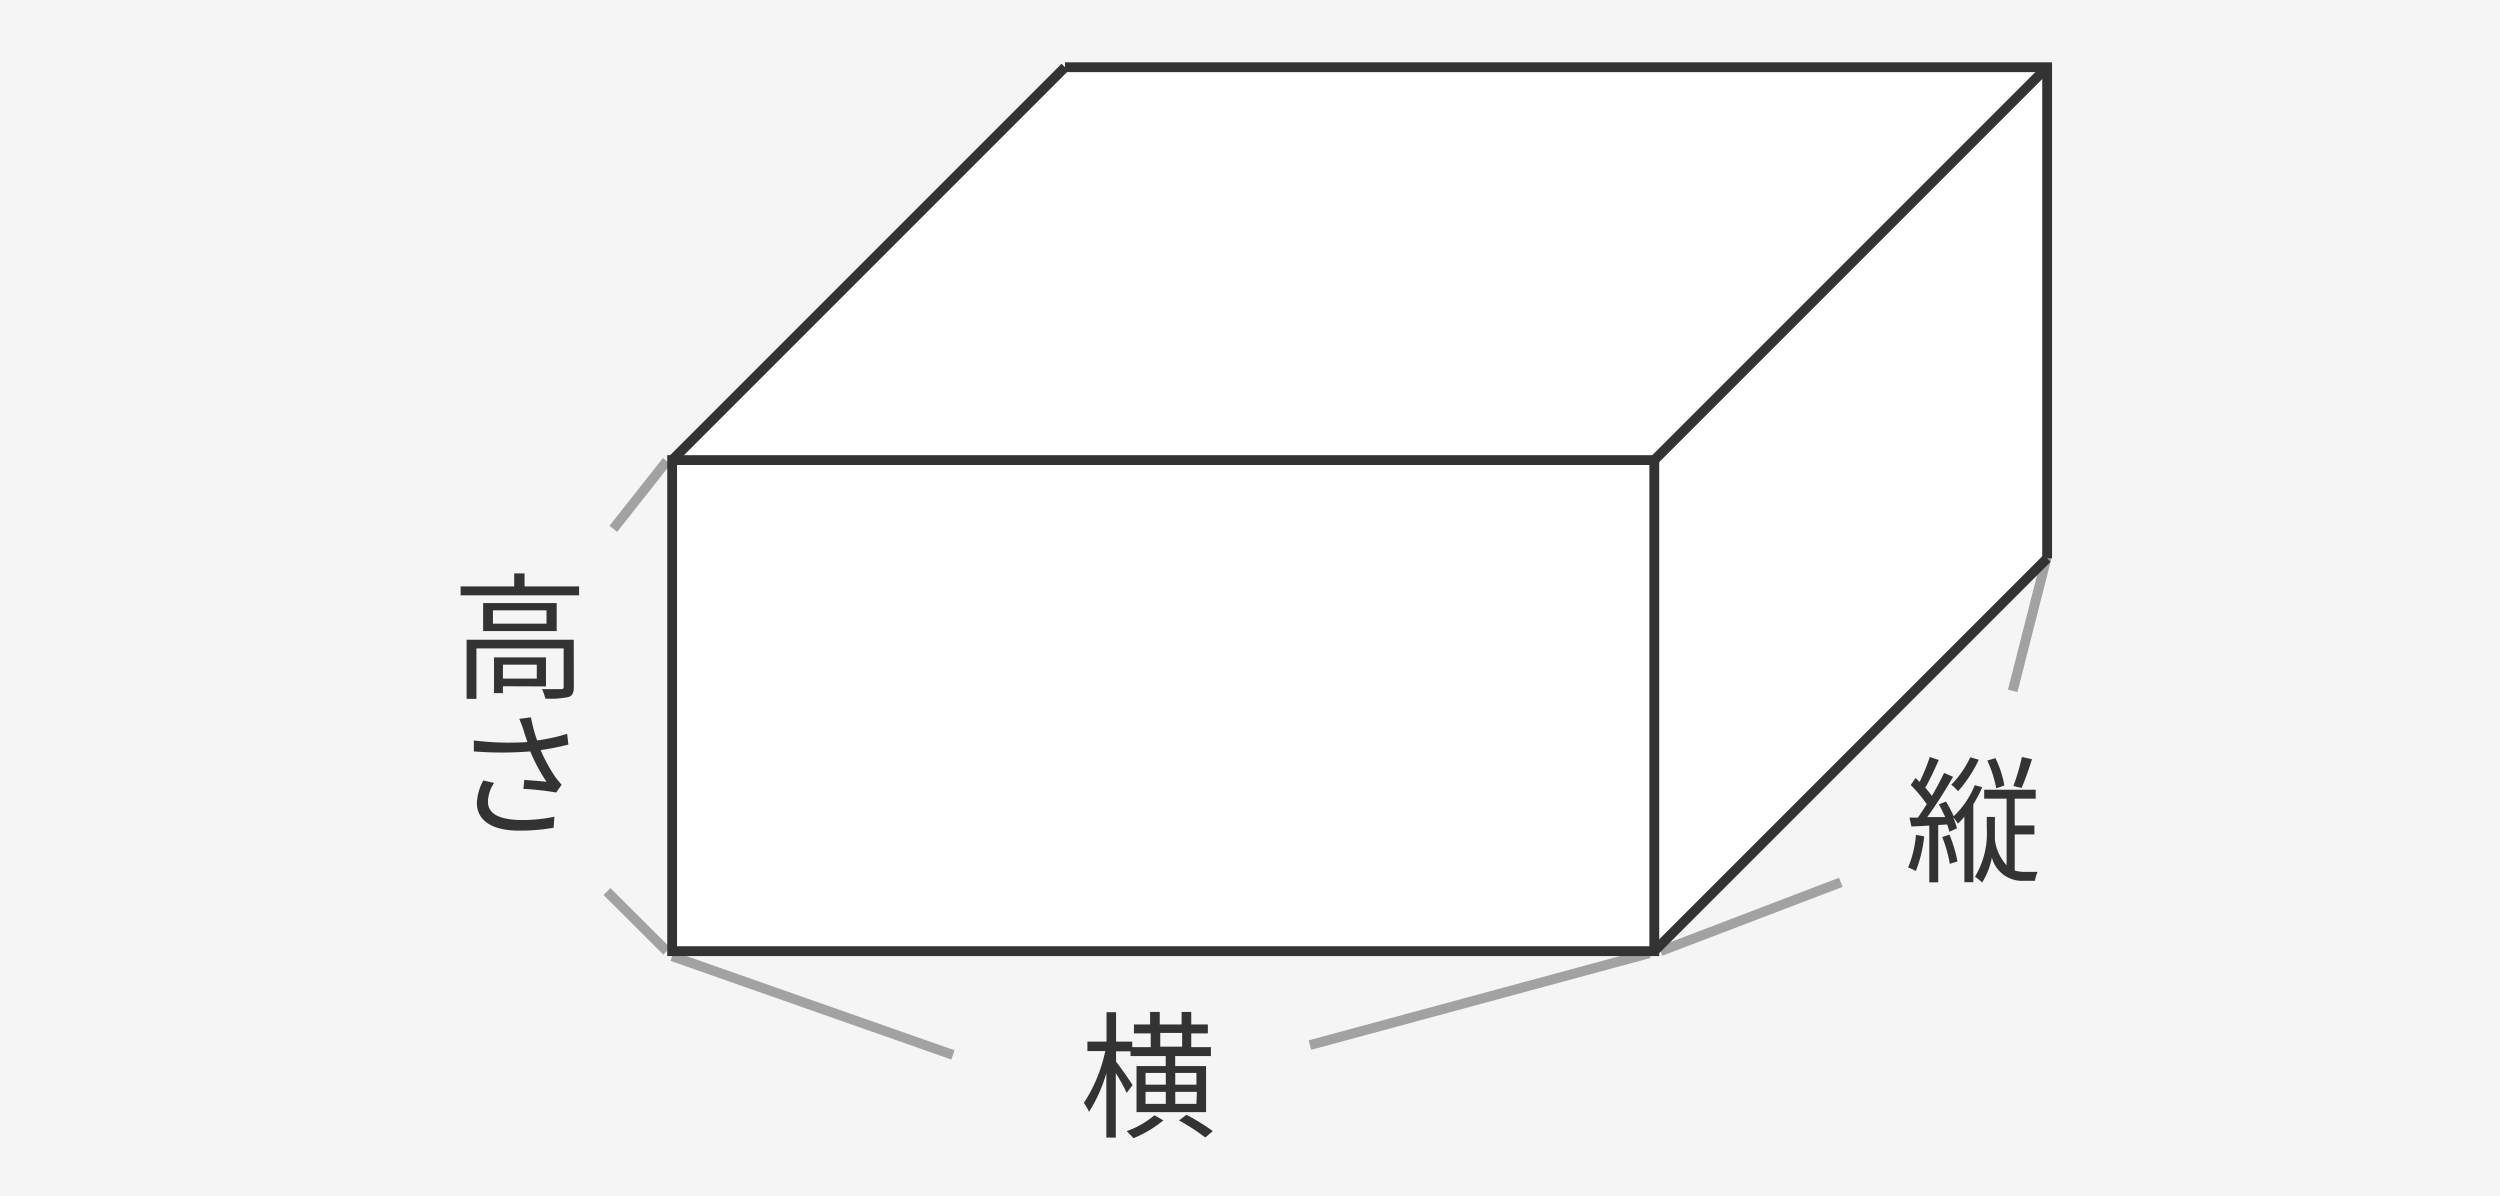 <svg xmlns="http://www.w3.org/2000/svg" xmlns:xlink="http://www.w3.org/1999/xlink" viewBox="0 0 280 134" width="280" height="134"><rect x="0" y="0" width="280" height="134" fill="#808080" stroke="none"/><g style="isolation:isolate"><rect x="-155" y="-767" width="1024" height="1802" rx="7.09" style="fill:#fff"/><rect x="-27" y="-31.62" width="768" height="180" style="fill:#f5f5f5"/><path d="M215.51,93.67a14.41,14.41,0,0,1-.94,3.89,4.48,4.48,0,0,0-.86-.4,12.29,12.29,0,0,0,.88-3.66Zm6.5-5.5a13.72,13.72,0,0,1-1,1.91v8.73h-1V91.46a6.21,6.21,0,0,1-.73.79,4.09,4.09,0,0,0-.53-.72,7.39,7.39,0,0,1,.43,1.24l-.85.39a6.77,6.77,0,0,0-.25-.82l-1,.06v6.42h-1V92.46c-.73.05-1.42.08-2,.11l-.22-1h.94c.33-.45.66-1,1-1.5A15.86,15.86,0,0,0,214,87.92l.54-.78.46.43a22.78,22.78,0,0,0,1.14-2.79l1,.34c-.44,1-1,2.23-1.51,3.1a10.66,10.66,0,0,1,.74.92c.53-.89,1-1.82,1.37-2.57l1,.43a50,50,0,0,1-2.88,4.51l2,0a15.66,15.66,0,0,0-.71-1.42l.8-.32a13.56,13.56,0,0,1,.86,1.65,9.75,9.75,0,0,0,2.36-3.48Zm-3.67,5.31a15.87,15.87,0,0,1,.9,3l-.86.27a15.26,15.26,0,0,0-.85-3Zm3.28-8.39a14.31,14.31,0,0,1-2.32,3.53,4.83,4.83,0,0,0-.76-.73,10.92,10.92,0,0,0,2.13-3.08Zm6.59,12.56a4.43,4.43,0,0,0-.3,1H226.7a3.5,3.5,0,0,1-3.61-2.6A8,8,0,0,1,222,98.84a6.47,6.47,0,0,0-.8-.65,9.41,9.41,0,0,0,1.32-5.39V91.5h.91v1.32c0,.4,0,.81,0,1.26a5.18,5.18,0,0,0,1.31,2.83V89.45h-2.51v-1H228v1h-2.35v3h2.2v1h-2.2V97.5a4,4,0,0,0,1.14.15Zm-4.63-9.36a13.21,13.21,0,0,0-1-3.11l.91-.27a11.44,11.44,0,0,1,1,3.07Zm4-3.26a32.54,32.54,0,0,1-1.16,3.22l-.92-.22a22.61,22.61,0,0,0,.95-3.25Z" style="fill:#333"/><path d="M126.19,122.4a20.62,20.62,0,0,0-1.22-2.21v7.22h-1.06V120.2a16.59,16.59,0,0,1-1.94,4.33,5.3,5.3,0,0,0-.58-1,17,17,0,0,0,2.4-5.81h-2v-1.06h2.14v-3.29H125v3.29h1.81v.62h2.07v-1.54H127v-1h1.81v-1.4h1.08v1.4h2.45v-1.4h1.08v1.4h1.86v1h-1.86v1.54h2.2v1h-4v1.12h3.46v5.16h-7.79v-5.16h3.27v-1.12h-3.94v-.53H125v1.16c.45.55,1.61,2.22,1.85,2.62Zm4.11,3.08a13.23,13.23,0,0,1-3.35,2c-.19-.22-.53-.57-.76-.79a10.25,10.25,0,0,0,3.11-1.78Zm-2-4h2.27v-1.31h-2.27Zm0,2.15h2.27v-1.34h-2.27Zm1.65-6.4h2.45v-1.54h-2.45Zm1.68,2.94v1.31H134v-1.31Zm2.42,2.12h-2.42v1.34H134Zm-1.17,2.57a22.64,22.64,0,0,1,2.95,1.82l-.84.72a22.45,22.45,0,0,0-2.94-1.91Z" style="fill:#333"/><path d="M64.86,65.68v1H51.59v-1h6V64.22h1.16v1.46Zm-.59,11.24c0,.62-.13,1-.61,1.15a9.76,9.76,0,0,1-2.59.17,4.32,4.32,0,0,0-.37-1.06c1,0,1.85,0,2.13,0s.3-.08.3-.29V72.62H53.36v5.65h-1.1V71.65h12Zm-1.92-9.38v3.14H54.11V67.54Zm-1.14.82h-6v1.49h6Zm-4.88,8.5v.77h-1v-4h5.82v3.25Zm0-2.42V76h3.79V74.44Z" style="fill:#333"/><path d="M58.16,80.51l1.31-.17a16.62,16.62,0,0,0,.69,2.59,21,21,0,0,0,3.36-.74l.14,1.2a28.51,28.51,0,0,1-3.11.62,17.89,17.89,0,0,0,1.69,3.08c.22.29.45.55.66.8l-.61.87a32.22,32.22,0,0,0-3.67-.41l.1-1c.84.06,1.94.15,2.49.21a19.45,19.45,0,0,1-1.82-3.4,40.55,40.55,0,0,1-6.32,0l0-1.23a31.71,31.71,0,0,0,6,.18c-.18-.55-.34-1-.44-1.35S58.32,80.91,58.16,80.51Zm-3.51,9.27c0,1.4,1.33,2,3.54,2.06a17.25,17.25,0,0,0,3.9-.37L62,92.71a21.85,21.85,0,0,1-3.91.32c-2.86,0-4.68-1.06-4.68-3.11a5.79,5.79,0,0,1,.72-2.51l1.21.28A3.92,3.92,0,0,0,54.65,89.78Z" style="fill:#333"/><line x1="185.98" y1="106.53" x2="206.17" y2="98.82" style="fill:none;stroke:#a2a2a2;stroke-miterlimit:10;stroke-width:1.1px"/><line x1="229.28" y1="62.22" x2="225.42" y2="77.38" style="fill:none;stroke:#a2a2a2;stroke-miterlimit:10;stroke-width:1.1px"/><line x1="75.28" y1="107.1" x2="106.73" y2="118.15" style="fill:none;stroke:#a2a2a2;stroke-miterlimit:10;stroke-width:1.1px"/><line x1="184.72" y1="106.76" x2="146.71" y2="117.05" style="fill:none;stroke:#a2a2a2;stroke-miterlimit:10;stroke-width:1.1px"/><line x1="74.68" y1="106.53" x2="67.98" y2="99.85" style="fill:none;stroke:#a2a2a2;stroke-miterlimit:10;stroke-width:1.1px"/><line x1="74.68" y1="51.64" x2="68.69" y2="59.23" style="fill:none;stroke:#a2a2a2;stroke-miterlimit:10;stroke-width:1.1px"/><polygon points="75.28 51.53 75.28 106.53 185.28 106.53 229.28 62.53 229.28 7.53 119.28 7.53 75.28 51.53" style="fill:#fff"/><rect x="75.28" y="51.53" width="110" height="55" style="fill:none;stroke:#333;stroke-miterlimit:10;stroke-width:1.1px"/><polyline points="119.28 7.53 229.28 7.53 229.28 62.53" style="fill:none;stroke:#333;stroke-miterlimit:10;stroke-width:1.1px"/><line x1="229.28" y1="7.53" x2="185.28" y2="51.53" style="fill:none;stroke:#333;stroke-miterlimit:10;stroke-width:1.1px"/><line x1="229.28" y1="62.53" x2="185.28" y2="106.53" style="fill:none;stroke:#333;stroke-miterlimit:10;stroke-width:1.1px"/><line x1="119.28" y1="7.53" x2="75.28" y2="51.53" style="fill:none;stroke:#333;stroke-miterlimit:10;stroke-width:1.1px"/><path d="M1055-819V1119H-342V-819H1055m5-5H-347V1124H1060V-824Z" style="fill:red"/></g></svg>